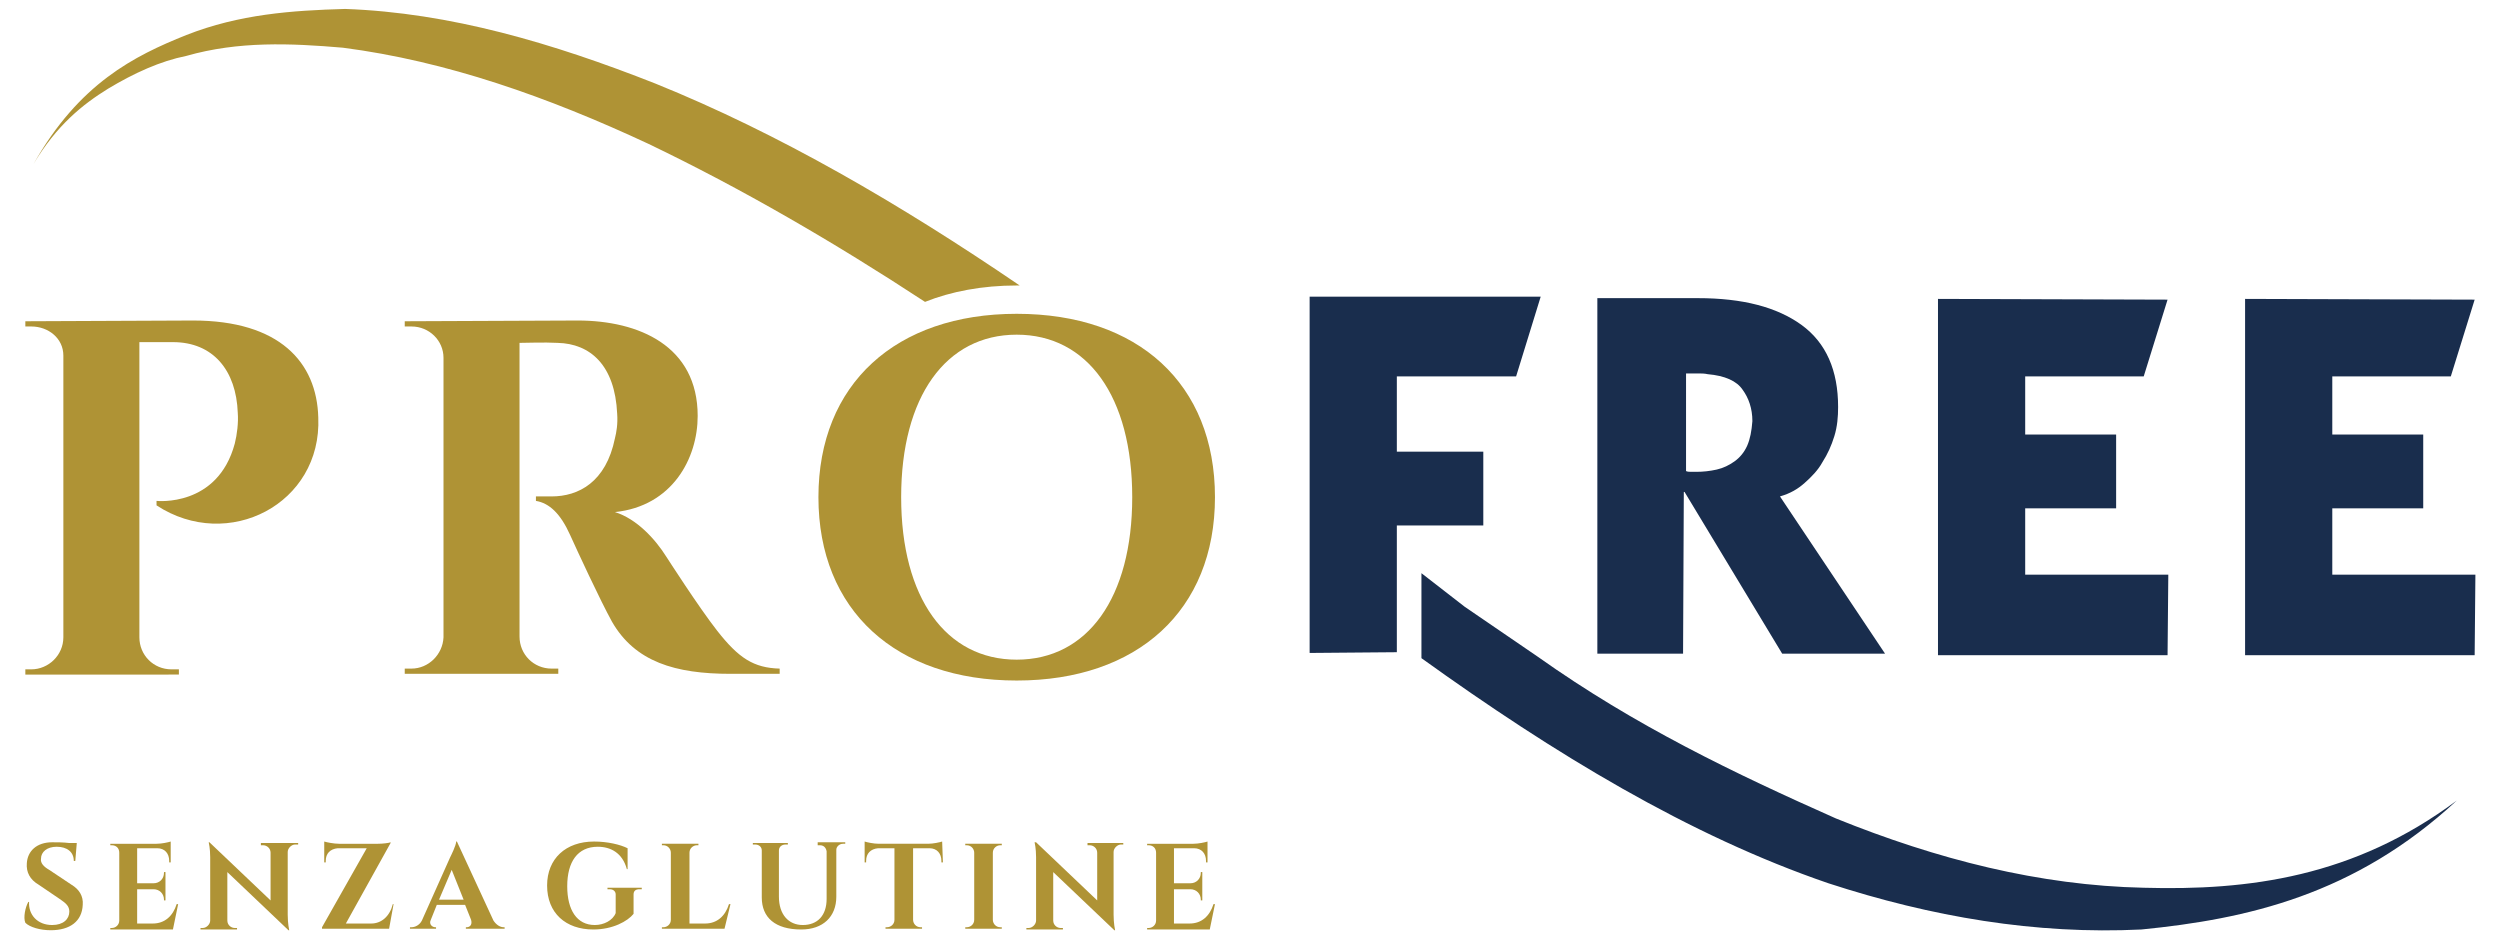 <?xml version="1.0" encoding="utf-8"?>
<!-- Generator: Adobe Illustrator 28.4.1, SVG Export Plug-In . SVG Version: 6.00 Build 0)  -->
<svg version="1.1" id="Livello_1" xmlns="http://www.w3.org/2000/svg" xmlns:xlink="http://www.w3.org/1999/xlink" x="0px" y="0px"
	 viewBox="0 0 335.4 125.3" style="enable-background:new 0 0 335.4 125.3;" xml:space="preserve">
<style type="text/css">
	.st0{fill:#AF9335;}
	.st1{fill:#192D4D;}
</style>
<g>
	<path class="st0" d="M6.6,116.7c-0.7-0.4-1.2-0.9-1.1-1.5c0-0.9,0.8-1.6,2.1-1.6c1.4,0,2.3,0.7,2.3,1.9h0.2l0.2-2.4h-1
		C8.5,113,7.6,113,7,113c-2.1,0-3.3,1.2-3.4,2.8C3.5,117,4,118,5.2,118.7l2.8,1.9c0.9,0.6,1.3,1,1.3,1.7c0,1-0.8,1.8-2.3,1.8
		c-2,0-3.2-1.4-3.1-3.1H3.8c-0.4,0.7-0.7,2.1-0.4,2.8c0.6,0.6,2,1,3.4,1c2.6,0,4.2-1.2,4.3-3.4c0.1-1.2-0.5-2.1-1.5-2.7L6.6,116.7z"
		/>
	<path class="st0" d="M23.9,121.3h-0.2c-0.5,1.6-1.6,2.6-3.2,2.6h-2.1v-4.6h2.2c0.8,0,1.4,0.6,1.4,1.4v0.1h0.2V117H22v0.1
		c0,0.8-0.6,1.4-1.4,1.4h-2.2v-4.7h2.7c1,0,1.6,0.7,1.6,1.7v0.2h0.2v-2.8c-0.3,0.1-1.2,0.3-1.9,0.3h-6.2v0.2H15c0.6,0,1,0.4,1,1v9.1
		c0,0.6-0.5,1-1,1h-0.2v0.2h8.4L23.9,121.3z"/>
	<path class="st0" d="M3.4,43.1v0.7h0.8c2.3,0,4.3,1.6,4.3,3.9v37.8c0,2.4-2,4.3-4.3,4.3H3.4v0.7H24v-0.7h-1c-2.4,0-4.3-1.9-4.3-4.3
		V45.9h4.5c5.4,0,8.5,3.8,8.7,9.5c0.1,1.3-0.1,2.9-0.4,4.1C29.2,68.1,21,67.2,21,67.2v0.6c9.6,6.3,22.2-0.2,21.7-11.8
		c-0.2-7.4-5.2-13-16.8-13L3.4,43.1z"/>
	<path class="st0" d="M54.3,43.1v0.7h0.9c2.4,0,4.3,1.9,4.3,4.2v37.5c-0.1,2.3-2,4.2-4.3,4.2h-0.9v0.7h20.6v-0.7H74
		c-2.4,0-4.3-1.9-4.3-4.3V46c0.8,0,3.3-0.1,5.1,0c4.4,0.1,7.7,3,8,9.5c0.1,1.4-0.1,2.5-0.3,3.3c-1.2,5.9-4.9,7.8-8.5,7.8h-2.1v0.6
		c1.8,0.3,3.3,1.7,4.6,4.6c0.9,2,4,8.7,5.6,11.6c3.1,5.4,8.5,7,15.9,7h6.6v-0.7c-3.5-0.1-5.5-1.4-8.4-5.1c-2.5-3.2-6.6-9.6-6.8-9.9
		c-1.5-2.4-4-5.1-6.9-6c7.7-0.8,11.1-7.2,11.1-12.9c0-9.4-7.9-12.8-16.1-12.8L54.3,43.1z"/>
	<path class="st0" d="M136.4,88.5c-9.5,0-15.5-8.3-15.5-21.8s6-21.8,15.5-21.8s15.5,8.3,15.5,21.8S145.9,88.5,136.4,88.5z
		 M136.4,42.1c-16.2,0-26.6,9.4-26.6,24.6s10.4,24.6,26.6,24.6S163,81.9,163,66.7S152.7,42.1,136.4,42.1z"/>
	<polygon class="st1" points="175.7,87.6 187.4,87.5 187.4,70.5 199,70.5 199,60.6 187.4,60.6 187.4,50.5 203.4,50.5 206.7,39.8 
		175.7,39.8 	"/>
	<path class="st1" d="M242.1,64.8c0.9-0.8,1.8-1.7,2.4-2.8c0.7-1.1,1.2-2.2,1.6-3.5c0.4-1.3,0.5-2.6,0.5-3.9c0-4.9-1.6-8.6-4.9-11
		c-3.3-2.4-7.9-3.6-13.9-3.6h-13.5v47.7h11.5l0.1-21.7h0.1l13.1,21.7h13.8l-14.1-21.1C240.2,66.2,241.2,65.6,242.1,64.8 M234.4,59.8
		c-0.4,0.9-1,1.6-1.7,2.1s-1.5,0.9-2.4,1.1c-0.9,0.2-1.8,0.3-2.7,0.3h-0.7c-0.2,0-0.5,0-0.7-0.1V50.1h1.5c0.5,0,1,0,1.4,0.1
		c2.3,0.2,3.9,0.9,4.7,2.1c0.8,1.1,1.3,2.5,1.3,4.2C235,57.8,234.8,58.9,234.4,59.8"/>
	<polygon class="st1" points="271.7,68.2 283.9,68.2 283.9,58.3 271.7,58.3 271.7,50.5 287.6,50.5 290.8,40.2 260,40.1 260,87.9 
		290.8,87.9 290.9,77.1 271.7,77.1 	"/>
	<polygon class="st1" points="312.9,77.1 312.9,68.2 325.1,68.2 325.1,58.3 312.9,58.3 312.9,50.5 328.8,50.5 332,40.2 301.2,40.1 
		301.2,87.9 332,87.9 332.1,77.1 	"/>
	<path class="st1" d="M287.6,119.1c-14-0.3-27.7-3.8-41.3-9.3c-13.5-6-26.9-12.4-40-21.7l-9.8-6.7l-5.8-4.5v11.4
		c17.8,12.8,35.9,23.8,54.6,30.2c13.8,4.5,27.8,6.9,42,6.2c14.1-1.4,28.6-4.6,42.3-17.3C315.8,117.7,301.6,119.5,287.6,119.1"/>
	<path class="st0" d="M136.4,38.3c0.1,0,0.2,0,0.4,0c-16-10.9-32.3-20.4-48.9-27.1c-13.7-5.4-27.5-9.5-41.6-10
		C39.2,1.4,32.1,1.9,25,4.7C18,7.5,10.6,11.2,4.5,22c3.1-5.2,6.6-8,10-10.1c3.5-2.1,7-3.7,10.5-4.4c7-2,14-1.7,21-1.1
		C59.9,8.2,73.5,13,87,19.3c12.5,6,24.9,13.2,37.1,21.2C127.6,39.1,131.8,38.3,136.4,38.3"/>
	<path class="st0" d="M35,113.2v0.2h0.3c0.5,0,1,0.4,1,1v6.4l-8.2-7.8H28c0,0,0.2,0.8,0.2,2v8.5c0,0.5-0.5,1-1,1h-0.3v0.2h4.9v-0.2
		h-0.3c-0.5,0-1-0.4-1-1V117l8.2,7.8h0.1c0,0-0.2-0.9-0.2-2.1v-8.4c0-0.5,0.5-1,1-1H40v-0.2h-5V113.2z"/>
	<path class="st0" d="M52.7,121.3c-0.4,1.6-1.5,2.6-2.9,2.6h-3.4l6-10.8V113c-0.2,0.1-1.1,0.2-1.7,0.2h-5.2c-0.7,0-1.7-0.2-2-0.3
		v2.8h0.2v-0.2c0-1,0.6-1.6,1.6-1.7h3.9l-6,10.6v0.2h9l0.6-3.3C52.8,121.3,52.7,121.3,52.7,121.3z"/>
	<path class="st0" d="M58.9,120.7l1.7-4l1.6,4H58.9z M61.3,112.9h-0.1c0,0.5-0.7,1.9-0.8,2.1l-3.8,8.5c-0.3,0.6-0.9,0.9-1.4,0.9H55
		v0.2h3.5v-0.2h-0.1c-0.4,0-0.9-0.4-0.6-1l0.8-2h3.8l0.8,2c0.2,0.7-0.2,1-0.6,1h-0.1v0.2h5.2v-0.2h-0.1c-0.5,0-1-0.3-1.4-0.9
		L61.3,112.9z"/>
	<g>
		<path class="st0" d="M86.1,119.3v-0.2h-4.6v0.2h0.3c0.5,0,0.8,0.3,0.8,0.7v2.5c-0.4,1-1.6,1.6-2.8,1.6c-2.4,0-3.7-2-3.7-5.2
			c0-3.3,1.4-5.3,4.1-5.3c1.7,0,3.3,0.8,3.9,3h0.1v-2.8c-1-0.5-2.7-0.9-4.5-0.9c-3.8,0-6.3,2.3-6.3,5.9c0,3.7,2.5,5.9,6.2,5.9
			c2.6,0,4.6-1.1,5.4-2.1V120c0-0.5,0.3-0.7,0.8-0.7H86.1z"/>
		<path class="st0" d="M98,121.3h-0.2c-0.5,1.6-1.6,2.6-3.2,2.6h-2.1v-9.5c0-0.6,0.5-1,1-1h0.2v-0.2h-4.9v0.2H89c0.6,0,1,0.5,1,1v9
			c0,0.6-0.5,1-1,1h-0.2v0.2h8.4L98,121.3z"/>
		<path class="st0" d="M109.7,113.2v0.2h0.3c0.5,0,0.8,0.3,0.9,0.8v6.4c0,2.2-1.2,3.5-3.2,3.5c-1.9,0-3.2-1.4-3.2-3.8v-6.2
			c0-0.5,0.4-0.8,0.9-0.8h0.3v-0.2H101v0.2h0.3c0.5,0,0.9,0.3,0.9,0.8v6.3c0,2.7,1.8,4.3,5.3,4.3c2.9,0,4.7-1.7,4.7-4.4V114
			c0-0.4,0.4-0.8,0.9-0.8h0.3V113h-3.7V113.2z"/>
		<path class="st0" d="M126.4,112.9c-0.3,0.1-1.2,0.3-1.9,0.3h-6.6c-0.7,0-1.6-0.2-1.9-0.3v2.8h0.2v-0.2c0-1,0.6-1.6,1.6-1.7h2.2
			v9.6c0,0.6-0.5,1-1,1h-0.2v0.2h4.9v-0.2h-0.2c-0.6,0-1-0.5-1-1v-9.6h2.2c1,0,1.6,0.7,1.6,1.7v0.2h0.2L126.4,112.9z"/>
		<path class="st0" d="M134.4,124.4h-0.2c-0.6,0-1-0.5-1-1v-9c0-0.6,0.5-1,1-1h0.2v-0.2h-4.9v0.2h0.2c0.6,0,1,0.5,1,1v9
			c0,0.6-0.5,1-1,1h-0.2v0.2h4.9V124.4z"/>
		<path class="st0" d="M145.9,113.2v0.2h0.3c0.5,0,1,0.4,1,1v6.4L139,113h-0.2c0,0,0.2,0.8,0.2,2v8.5c0,0.5-0.5,1-1,1h-0.3v0.2h4.9
			v-0.2h-0.3c-0.5,0-1-0.4-1-1V117l8.2,7.8h0.1c0,0-0.2-0.9-0.2-2.1v-8.4c0-0.5,0.5-1,1-1h0.3v-0.2h-4.8V113.2z"/>
		<path class="st0" d="M163,121.3h-0.2c-0.5,1.6-1.6,2.6-3.2,2.6h-2.1v-4.6h2.2c0.8,0,1.4,0.6,1.4,1.4v0.1h0.2V117h-0.2v0.1
			c0,0.8-0.6,1.4-1.4,1.4h-2.2v-4.7h2.7c1,0,1.6,0.7,1.6,1.7v0.2h0.2v-2.8c-0.3,0.1-1.2,0.3-1.9,0.3h-6.2v0.2h0.2c0.6,0,1,0.4,1,1
			v9.1c0,0.6-0.5,1-1,1h-0.2v0.2h8.4L163,121.3z"/>
	</g>
</g>
</svg>
